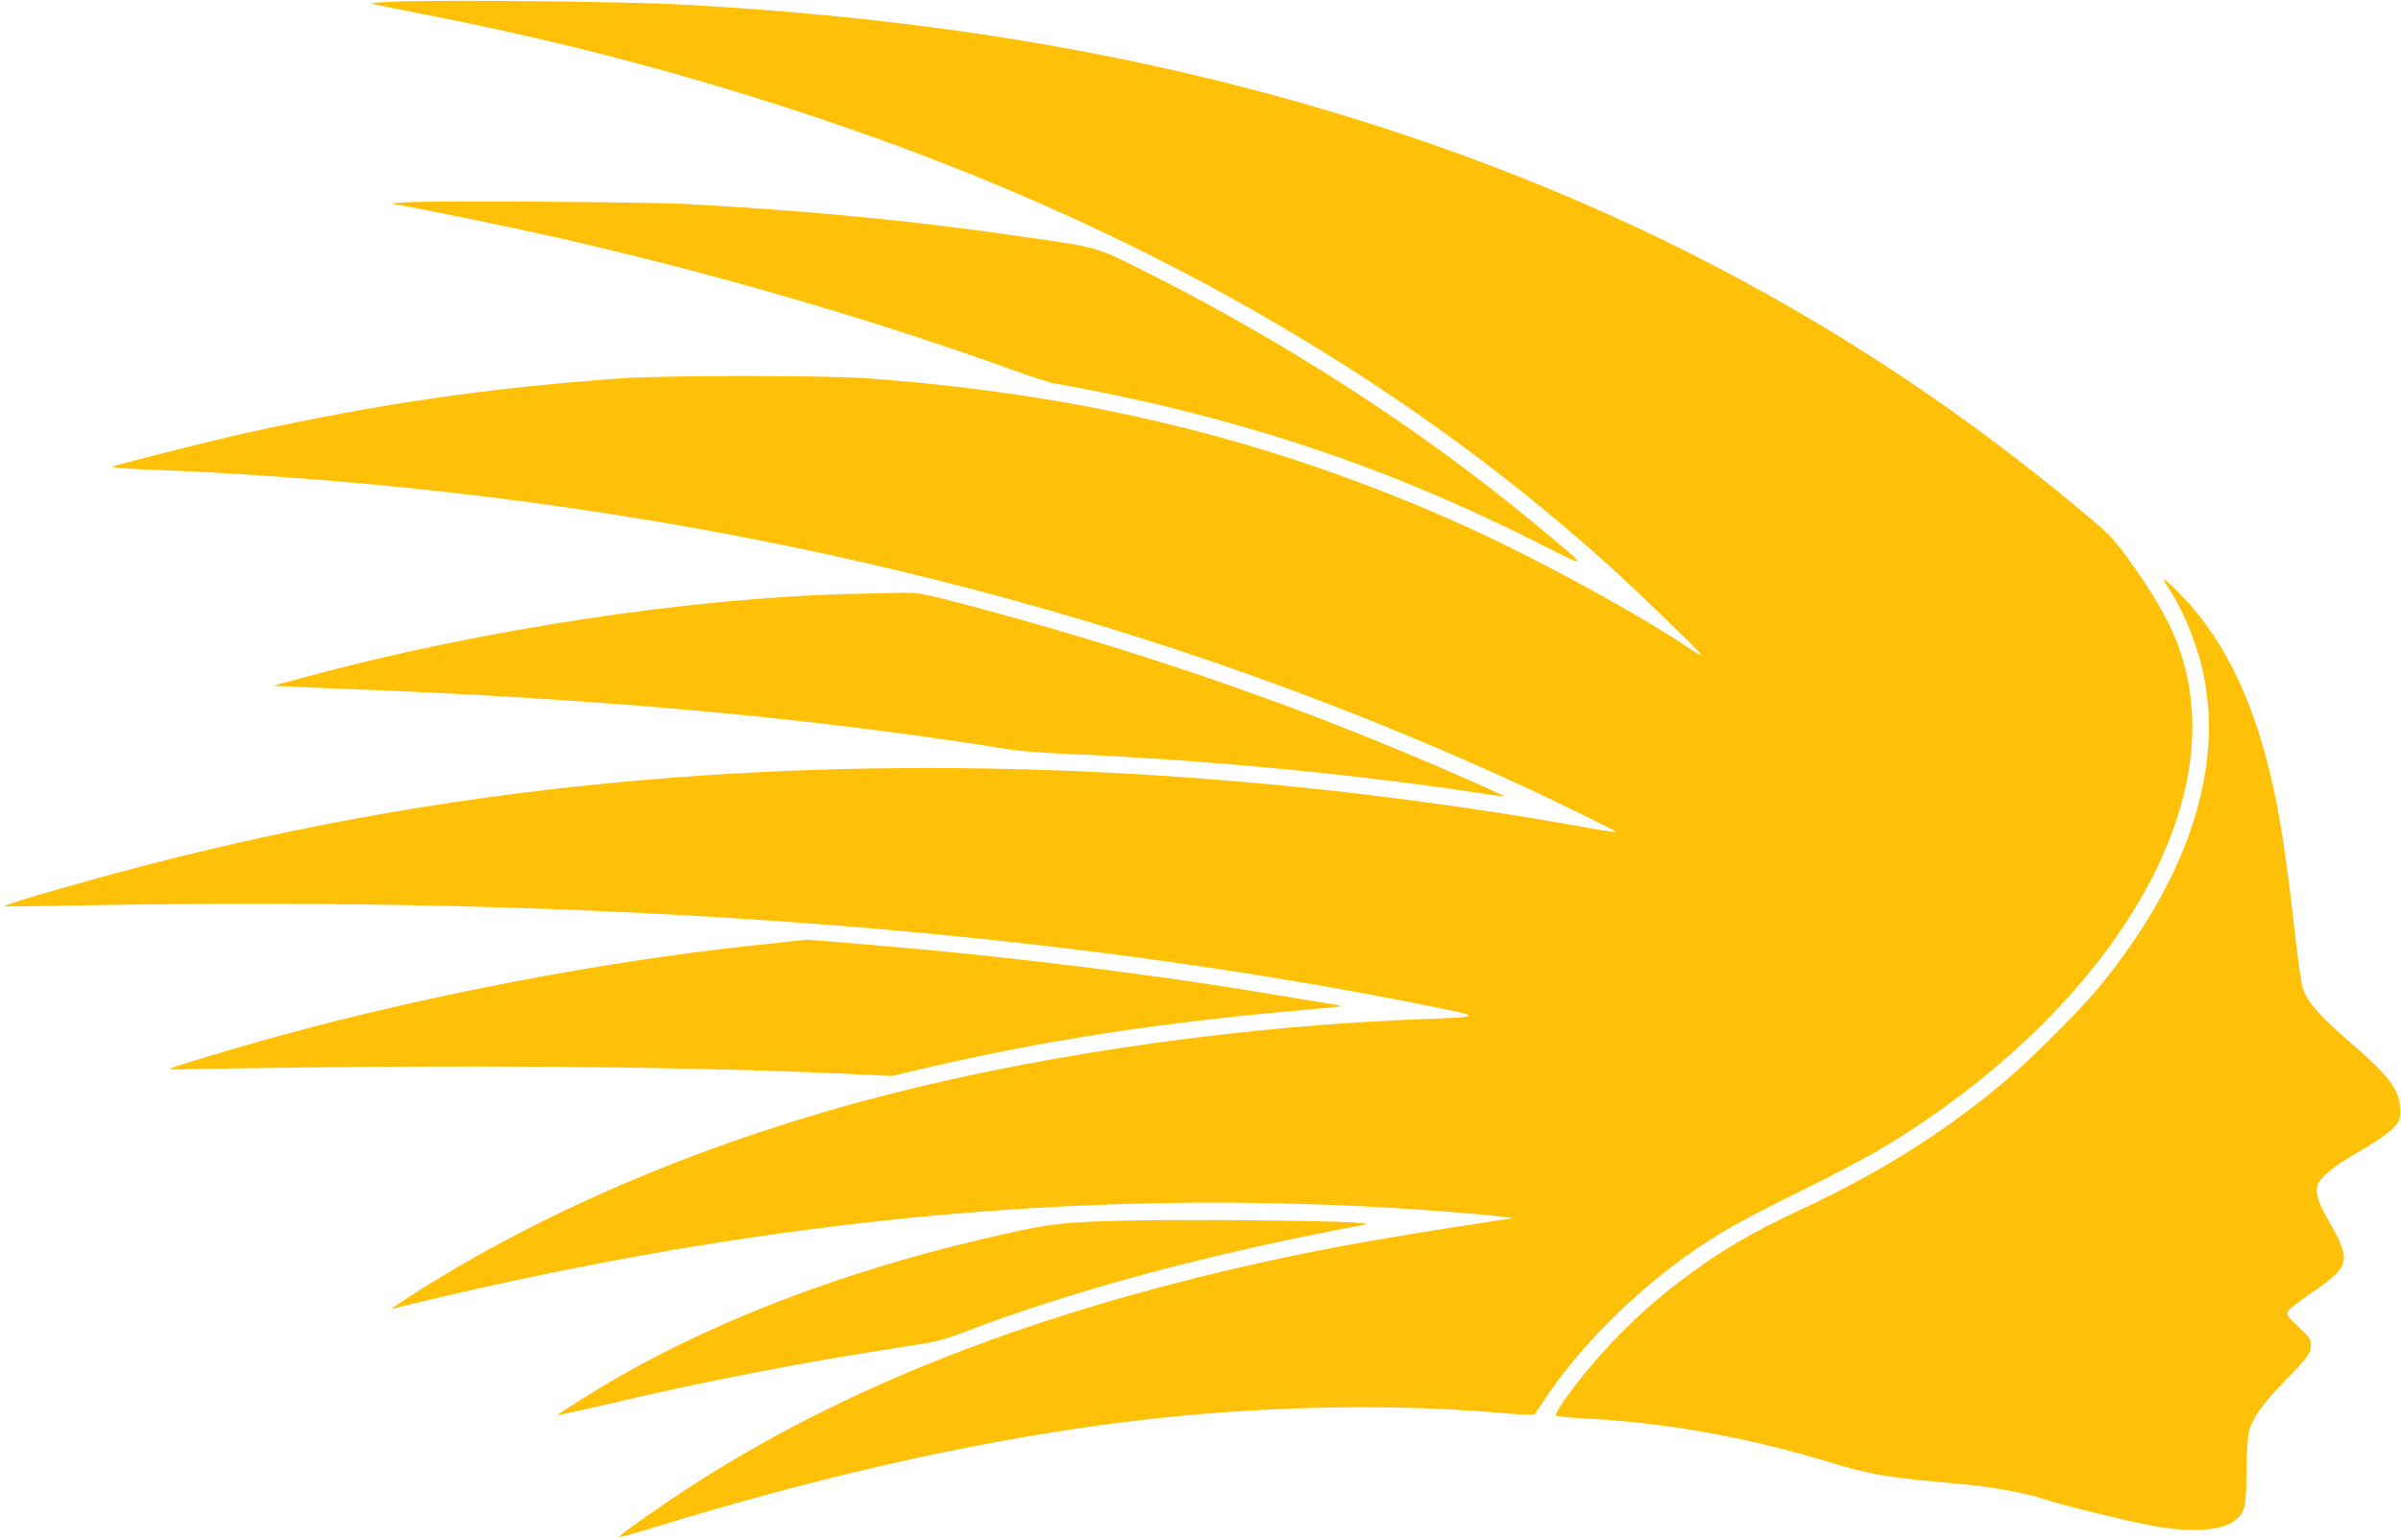 <?xml version="1.0" standalone="no"?>
<!DOCTYPE svg PUBLIC "-//W3C//DTD SVG 20010904//EN"
 "http://www.w3.org/TR/2001/REC-SVG-20010904/DTD/svg10.dtd">
<svg version="1.0" xmlns="http://www.w3.org/2000/svg"
 width="1280pt" height="821pt" viewBox="0 0 1280 821"
 preserveAspectRatio="xMidYMid meet">
<g transform="translate(0,821) scale(0.1,-0.1)"
fill="#ffc107" stroke="none">
<path d="M2100 8201 c-114 -5 -137 -8 -105 -14 22 -5 175 -36 340 -68 718
-143 1384 -321 2070 -553 1626 -548 3032 -1346 4160 -2361 152 -136 505 -477
505 -488 0 -4 -26 10 -57 31 -290 196 -856 503 -1248 677 -991 440 -1979 682
-3135 767 -232 17 -1084 17 -1325 0 -698 -50 -1283 -135 -1980 -288 -196 -43
-701 -171 -722 -182 -9 -5 67 -12 184 -16 109 -4 311 -13 448 -22 2488 -148
4763 -695 6835 -1644 204 -93 551 -263 546 -267 -2 -2 -66 7 -142 21 -1642
296 -3318 389 -4874 270 -931 -70 -1814 -214 -2710 -439 -335 -84 -880 -240
-869 -249 2 -1 171 1 374 5 2799 54 5189 -124 7260 -543 243 -49 241 -51 -55
-62 -939 -34 -1965 -176 -2823 -392 -974 -244 -1887 -629 -2607 -1097 -80 -52
-95 -64 -68 -54 9 3 155 38 322 77 1880 434 3618 575 5346 434 107 -8 218 -19
245 -23 l50 -7 -85 -13 c-575 -88 -889 -143 -1225 -217 -1308 -288 -2357 -709
-3210 -1292 -163 -111 -247 -173 -242 -179 2 -2 91 23 198 56 853 262 1630
439 2359 540 723 100 1491 123 2145 66 93 -8 172 -12 176 -8 3 5 29 42 57 85
180 270 465 557 757 764 160 114 291 188 600 340 159 78 358 182 440 232 842
505 1450 1221 1610 1897 64 268 56 522 -24 757 -43 128 -118 265 -242 441
-101 143 -121 166 -232 260 -1081 915 -2294 1593 -3672 2052 -1171 390 -2391
611 -3825 690 -292 17 -1296 27 -1550 16z"/>
<path d="M2165 7131 c-89 -6 -90 -6 -40 -14 128 -21 624 -124 863 -178 816
-186 1661 -432 2388 -694 110 -40 220 -76 245 -80 148 -24 434 -83 624 -130
702 -170 1320 -399 1974 -730 261 -132 263 -136 -44 118 -600 496 -1311 957
-2058 1333 -283 142 -245 131 -672 193 -588 85 -1089 133 -1760 172 -213 12
-1380 20 -1520 10z"/>
<path d="M11558 5078 c69 -101 140 -266 177 -412 131 -520 -56 -1118 -533
-1706 -116 -143 -389 -414 -547 -544 -316 -260 -641 -462 -1035 -647 -284
-132 -450 -230 -655 -385 -240 -181 -457 -404 -629 -646 -26 -37 -45 -71 -42
-76 3 -5 67 -12 143 -16 424 -20 856 -96 1287 -225 258 -78 326 -89 739 -126
165 -15 334 -46 452 -85 106 -34 456 -119 578 -140 194 -33 349 -22 417 28 58
44 65 71 66 262 1 96 7 193 13 215 20 74 72 146 190 269 129 132 141 149 141
197 0 26 -11 42 -66 93 -60 56 -66 64 -55 84 6 12 64 57 129 101 203 138 209
167 84 385 -54 94 -68 139 -58 182 11 43 87 106 225 184 72 41 150 94 174 118
39 40 42 46 42 100 0 109 -52 179 -278 374 -158 137 -221 211 -242 283 -8 28
-28 174 -45 325 -35 313 -70 553 -106 720 -97 456 -257 796 -486 1036 -97 101
-127 120 -80 52z"/>
<path d="M4545 5043 c-858 -20 -1976 -189 -2913 -442 l-177 -48 145 -7 c80 -3
258 -11 395 -16 1159 -48 2129 -132 3050 -265 132 -19 278 -42 325 -50 47 -9
189 -20 315 -25 719 -31 1517 -106 2165 -204 90 -14 165 -24 167 -22 4 4 -310
143 -552 243 -741 310 -1584 590 -2410 803 -150 38 -167 41 -280 38 -66 -2
-170 -4 -230 -5z"/>
<path d="M4210 3189 c-41 -4 -142 -15 -225 -24 -780 -85 -1707 -262 -2504
-481 -235 -65 -565 -164 -574 -173 -4 -4 16 -6 45 -4 29 2 391 7 803 12 1081
11 2132 -3 2830 -39 l170 -8 140 33 c660 157 1323 258 2124 325 69 6 126 12
128 14 2 2 -13 6 -34 9 -21 3 -159 26 -308 51 -537 90 -1097 164 -1760 231
-182 18 -736 65 -750 64 -5 -1 -44 -5 -85 -10z"/>
<path d="M5925 1699 c-299 -10 -349 -17 -698 -99 -716 -169 -1376 -418 -1912
-723 -115 -65 -346 -209 -342 -213 2 -2 107 21 233 50 536 128 1076 232 1624
316 161 24 202 34 317 79 575 220 1318 420 2113 567 41 8 37 9 -55 15 -188 12
-1009 17 -1280 8z"/>
</g>
</svg>
